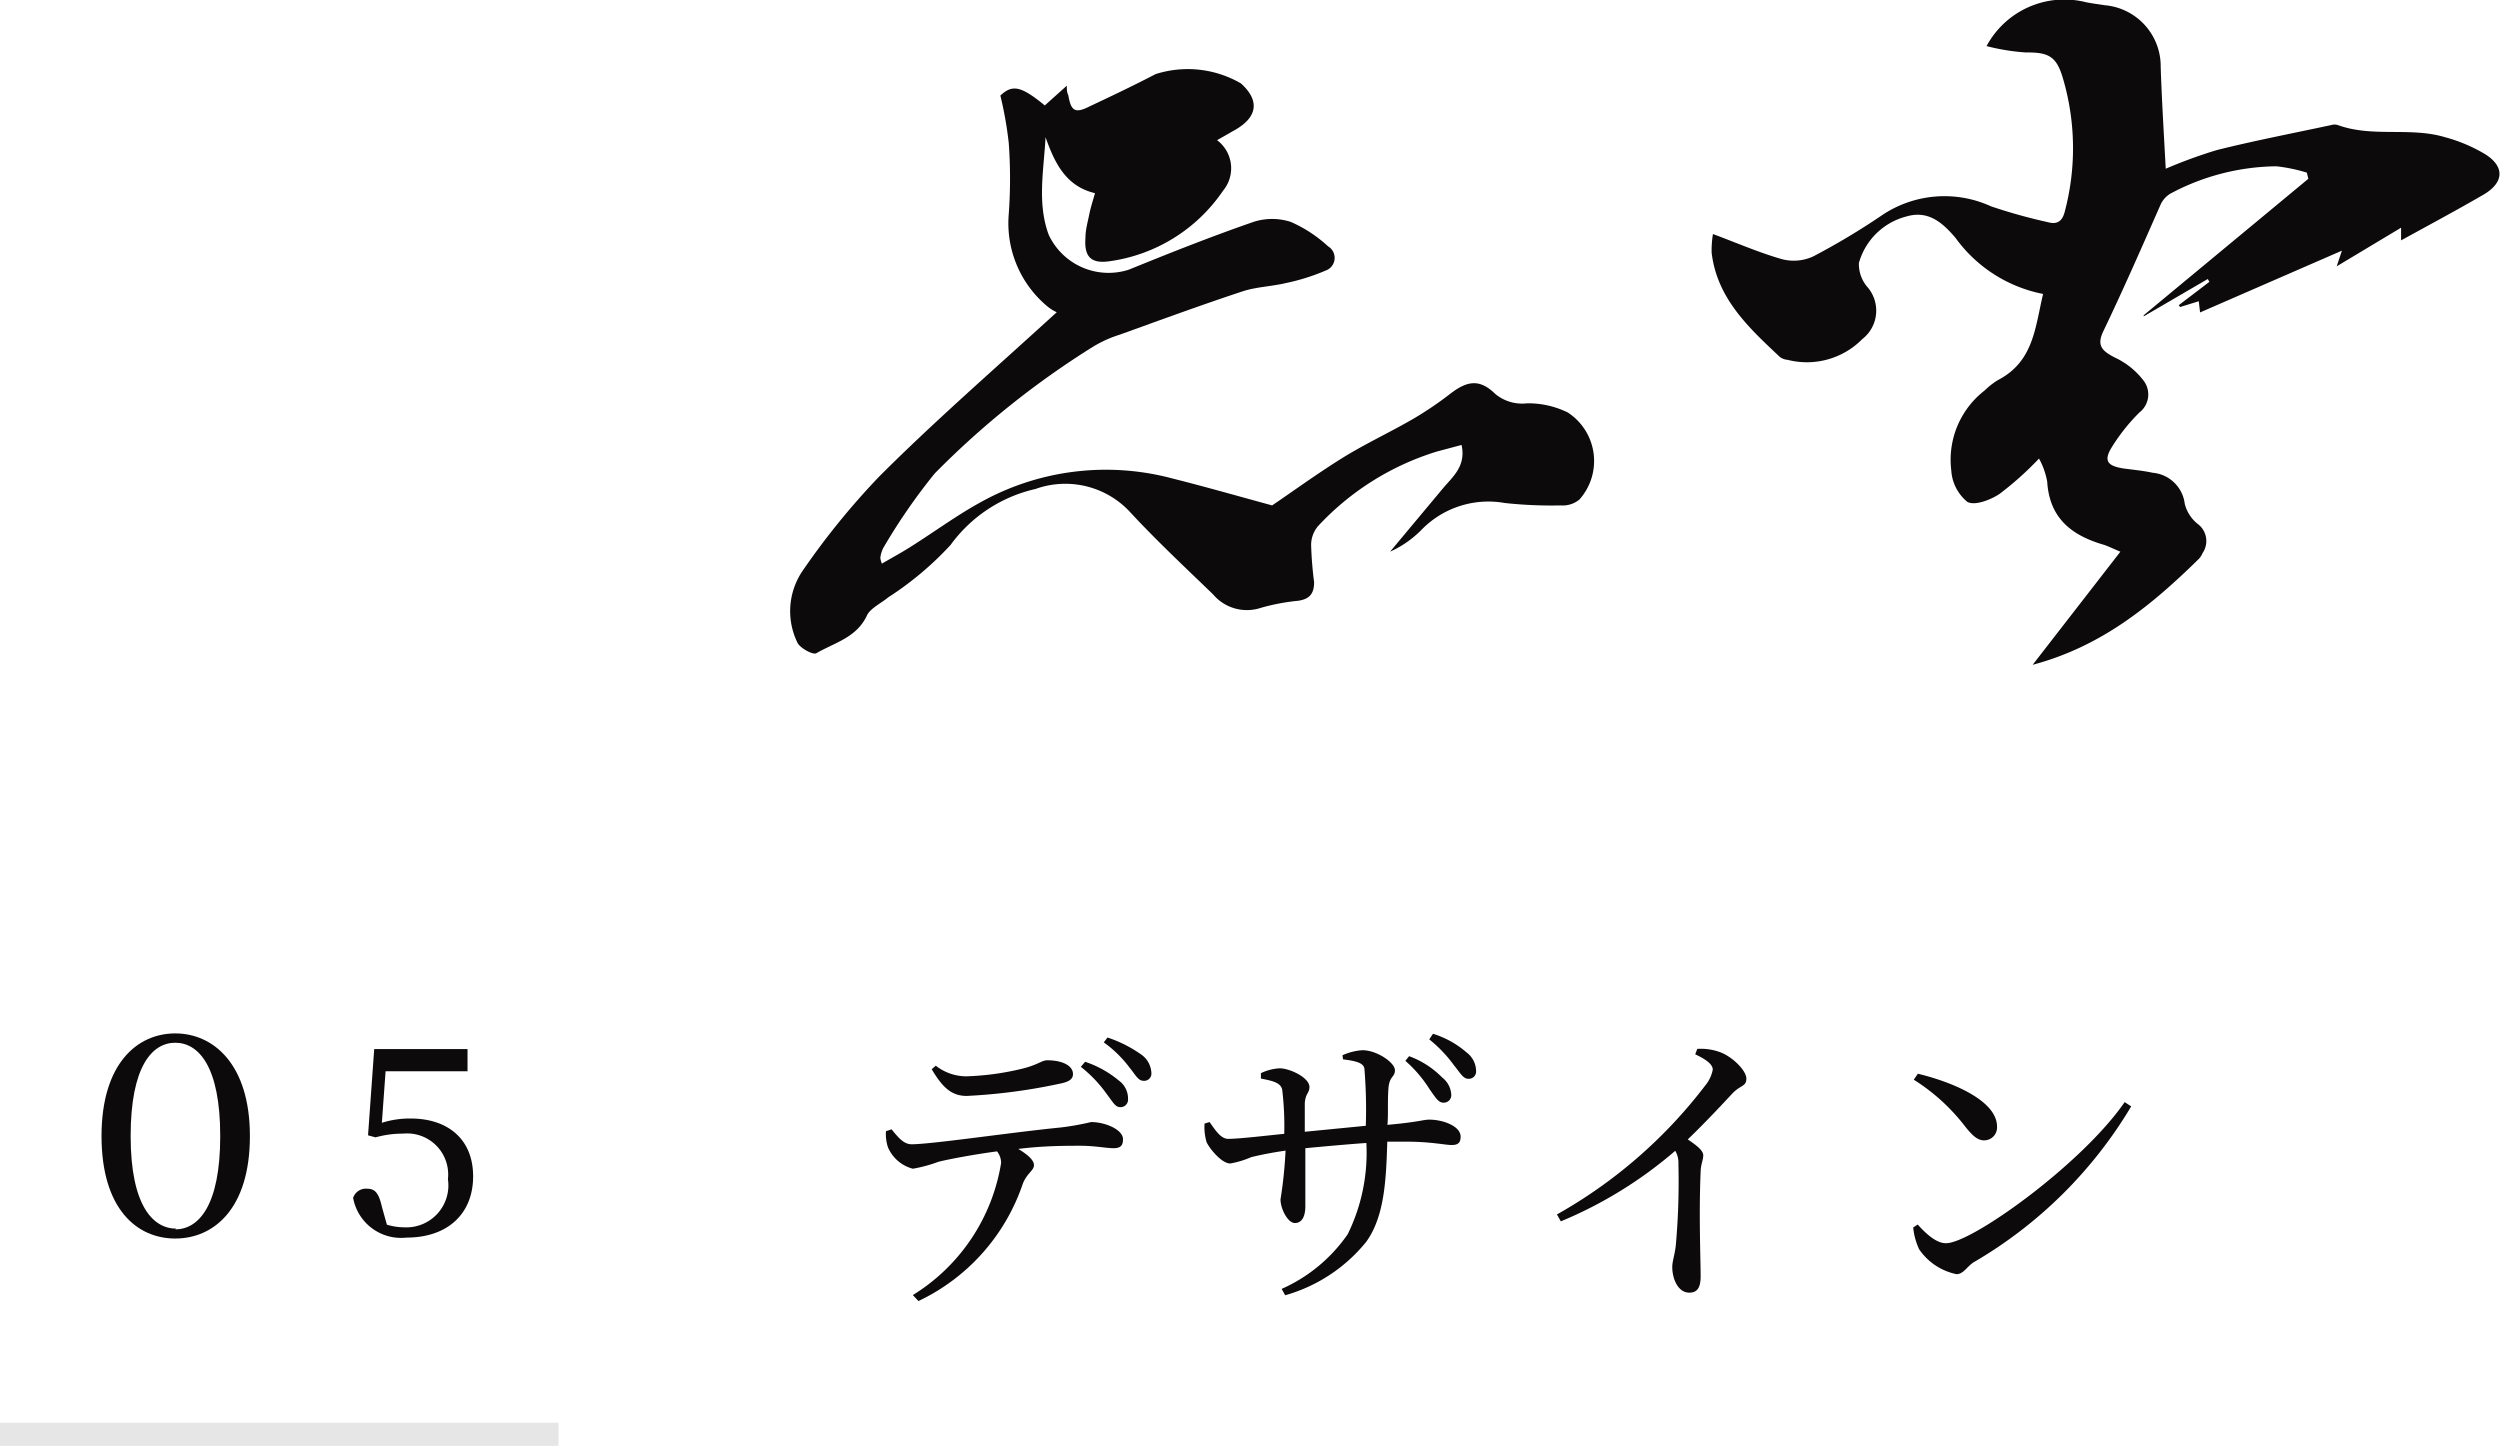 <svg xmlns="http://www.w3.org/2000/svg" viewBox="0 0 133.95 77.47"><defs><style>.cls-1{fill:#0c0a0b;}.cls-2{fill:none;stroke:#e6e6e6;stroke-miterlimit:10;stroke-width:1.25px;}</style></defs><title>アセット 66</title><g id="レイヤー_2" data-name="レイヤー 2"><g id="contents"><path class="cls-1" d="M47.77,60.51c.34.41.64.8,1.07.8,1.09,0,5.35-.64,8-.9a14.34,14.34,0,0,0,1.62-.29c.75,0,1.71.4,1.71.92,0,.33-.12.48-.51.48s-1-.13-1.77-.13-2,0-3.33.17c.46.28.84.58.84.87s-.38.43-.6,1a10.77,10.77,0,0,1-5.59,6.28l-.3-.32a10.23,10.23,0,0,0,4.73-7.08,1,1,0,0,0-.22-.62c-1.27.17-2.64.43-3.14.56a7.68,7.68,0,0,1-1.37.37,2,2,0,0,1-1.33-1.14,2.22,2.22,0,0,1-.11-.87Zm2.37-3.41a2.66,2.66,0,0,0,1.62.57,14.44,14.44,0,0,0,2.93-.39c.91-.21,1.12-.47,1.42-.47.78,0,1.38.27,1.38.74,0,.25-.18.41-.69.51a30.63,30.63,0,0,1-5,.66c-.87,0-1.33-.52-1.88-1.43Zm8-.21a5.57,5.57,0,0,1,1.8,1,1.19,1.19,0,0,1,.5,1,.4.4,0,0,1-.43.43c-.26,0-.4-.3-.71-.7a7,7,0,0,0-1.39-1.46Zm1.2-1.3a6.78,6.78,0,0,1,1.76.88,1.27,1.27,0,0,1,.59,1,.39.39,0,0,1-.42.44c-.29,0-.43-.32-.75-.71a6.33,6.33,0,0,0-1.38-1.35Z"/><path class="cls-1" d="M71.93,56.54A3.11,3.11,0,0,1,73,56.27c.78,0,1.74.67,1.74,1.07s-.3.29-.35,1,0,1.31-.05,1.93c1.75-.16,1.91-.28,2.24-.28.74,0,1.68.35,1.68.91,0,.35-.16.45-.49.45s-1.11-.18-2.44-.18l-1,0c-.06,2-.14,4-1.13,5.37a8.59,8.59,0,0,1-4.34,2.86l-.19-.34a8.48,8.48,0,0,0,3.54-2.93,9.89,9.89,0,0,0,1-4.89c-1.12.08-2.31.19-3.27.28,0,1.3,0,2.57,0,3.11s-.18.9-.56.9-.77-.76-.77-1.27a23.17,23.17,0,0,0,.27-2.61c-.77.11-1.39.24-1.84.35a5,5,0,0,1-1.12.34c-.47,0-1.11-.8-1.27-1.14a2.82,2.82,0,0,1-.11-1l.27-.08c.33.47.61.9,1,.9.59,0,2.1-.18,3-.27a16.29,16.29,0,0,0-.11-2.37c-.08-.35-.45-.46-1.14-.59v-.29a2.65,2.65,0,0,1,1-.26c.55,0,1.6.5,1.6,1,0,.33-.22.35-.25.88,0,.28,0,.89,0,1.52l3.27-.32a26.83,26.83,0,0,0-.07-3c0-.37-.45-.47-1.15-.56Zm3.57.05a4.81,4.81,0,0,1,1.78,1.15,1.24,1.24,0,0,1,.48.93.4.4,0,0,1-.43.41c-.27,0-.43-.3-.72-.7a6.87,6.87,0,0,0-1.31-1.54Zm1.28-1.2a5,5,0,0,1,1.8,1,1.27,1.27,0,0,1,.51,1,.39.39,0,0,1-.43.41c-.26,0-.42-.31-.74-.7a7.21,7.21,0,0,0-1.34-1.41Z"/><path class="cls-1" d="M90.94,56.2a3,3,0,0,1,1.15.15c.69.22,1.48,1,1.48,1.44s-.31.33-.76.81-1.37,1.48-2.38,2.45c.46.31.83.59.83.85s-.13.47-.14.88c-.1,2.29,0,4.69,0,5.6,0,.63-.19.88-.61.88-.61,0-.91-.76-.91-1.37,0-.31.13-.64.19-1.16a38.7,38.7,0,0,0,.14-4.36,1.27,1.27,0,0,0-.17-.71,22.7,22.7,0,0,1-6.13,3.78l-.21-.37a26,26,0,0,0,7.94-6.9,1.89,1.89,0,0,0,.41-.86c0-.26-.3-.52-.94-.82Z"/><path class="cls-1" d="M113.84,59.05l.35.23a23.7,23.7,0,0,1-8.42,8.34c-.37.22-.56.65-.94.65a3.2,3.2,0,0,1-2-1.33,3.52,3.52,0,0,1-.32-1.17l.24-.16c.45.5,1,1,1.5,1C105.58,66.66,111.55,62.38,113.84,59.05Zm-11.08-1.52C104.7,58,107,59,107,60.36a.69.69,0,0,1-.69.74c-.33,0-.59-.21-1-.72a10.55,10.55,0,0,0-2.77-2.53Z"/><path class="cls-1" d="M13.39,60.87c0,3.89-1.93,5.49-4,5.49s-3.95-1.6-3.95-5.49,1.92-5.5,3.95-5.5S13.39,57,13.39,60.87Zm-4,5c1.24,0,2.41-1.25,2.41-5s-1.17-5-2.41-5S7,57.14,7,60.87,8.2,65.83,9.44,65.83Z"/><path class="cls-1" d="M20.46,60.16A4.93,4.93,0,0,1,22,59.93c2,0,3.35,1.11,3.35,3.1S24,66.31,21.78,66.31a2.61,2.61,0,0,1-2.86-2.13.72.72,0,0,1,.73-.49c.45,0,.64.22.82,1l.26.93a3.33,3.33,0,0,0,.93.14A2.25,2.25,0,0,0,24,63.18a2.2,2.2,0,0,0-2.4-2.44,5.38,5.38,0,0,0-1.48.2l-.4-.11.33-4.62h5V57.4H20.66Z"/><line class="cls-2" y1="76.85" x2="29.93" y2="76.85"/><g id="B7sPAI"><path class="cls-1" d="M117.88,16.74l-.07-.6-1,.31-.07-.1,1.64-1.25-.09-.15-3.43,2v-.06l8.82-7.31-.08-.33a8.77,8.77,0,0,0-1.63-.34,12.29,12.29,0,0,0-5.69,1.47,1.35,1.35,0,0,0-.51.57c-1,2.27-2,4.56-3.09,6.83-.36.77,0,1.05.64,1.38a4.12,4.12,0,0,1,1.56,1.27,1.22,1.22,0,0,1-.25,1.67,10.17,10.17,0,0,0-1.48,1.86c-.45.73-.24,1,.62,1.14.53.07,1.06.12,1.57.23A1.9,1.9,0,0,1,117.06,27a2,2,0,0,0,.69,1.07,1.14,1.14,0,0,1,.26,1.57,1,1,0,0,1-.19.3c-2.52,2.47-5.19,4.69-8.91,5.68l4.7-6.06c-.41-.17-.66-.3-.92-.38-1.7-.5-2.88-1.42-3-3.37a4,4,0,0,0-.44-1.24,17.11,17.11,0,0,1-2.11,1.89c-.49.33-1.34.65-1.73.43a2.36,2.36,0,0,1-.86-1.68,4.69,4.69,0,0,1,1.79-4.29,4,4,0,0,1,.7-.55c1.94-1,2-2.85,2.43-4.62a7.58,7.58,0,0,1-4.69-3c-.73-.86-1.49-1.49-2.64-1.15a3.57,3.57,0,0,0-2.54,2.49,1.89,1.89,0,0,0,.43,1.26,1.93,1.93,0,0,1-.25,2.82,4.17,4.17,0,0,1-4,1.11.81.81,0,0,1-.41-.15C93.71,17.57,92,16,91.71,13.54a5.3,5.3,0,0,1,.07-1c1.29.48,2.48,1,3.71,1.35a2.49,2.49,0,0,0,1.66-.15,37.73,37.73,0,0,0,3.72-2.23,6,6,0,0,1,5.82-.45,29.51,29.51,0,0,0,3.06.85c.49.13.75-.07.88-.57a13.25,13.25,0,0,0-.1-7.15c-.35-1.19-.78-1.39-2-1.38a11.5,11.5,0,0,1-2.09-.34A4.73,4.73,0,0,1,111.77.12c.34.07.7.11,1,.16a3.28,3.28,0,0,1,3,3.31c.06,1.79.17,3.58.27,5.45a26.41,26.41,0,0,1,2.74-1c2-.5,4.08-.9,6.13-1.34a.6.6,0,0,1,.35,0c1.86.68,3.87.09,5.74.65a8.49,8.49,0,0,1,2.17.92c1.05.67,1,1.53-.14,2.18-1.43.83-2.89,1.61-4.38,2.43v-.68l-3.45,2.07.28-.84Z"/><path class="cls-1" d="M56.62,16.73a2.25,2.25,0,0,1-.52-.33,5.79,5.79,0,0,1-2.05-4.94,26.64,26.64,0,0,0,0-3.79,20.27,20.27,0,0,0-.45-2.55c.63-.59,1.08-.54,2.38.53l1.18-1.06c0,.21,0,.36.08.51.14.83.35,1,1.12.61,1.19-.56,2.39-1.13,3.56-1.74a5.67,5.67,0,0,1,4.57.5c1,.9.9,1.78-.28,2.47l-1,.57a1.88,1.88,0,0,1,.32,2.71A8.81,8.81,0,0,1,59.43,14c-1,.14-1.35-.27-1.27-1.28,0-.41.12-.82.2-1.22s.19-.72.31-1.15c-1.56-.37-2.16-1.61-2.65-3-.09,1.76-.46,3.53.17,5.23a3.54,3.54,0,0,0,4.29,1.87c2.21-.9,4.43-1.78,6.68-2.56a3.24,3.24,0,0,1,2,0,7.2,7.2,0,0,1,2,1.31.72.72,0,0,1-.14,1.3,11.09,11.09,0,0,1-2.14.67c-.76.18-1.57.2-2.3.44-2.21.73-4.39,1.53-6.58,2.32a6.47,6.47,0,0,0-1.44.65,46.38,46.38,0,0,0-8.48,6.79,31.73,31.73,0,0,0-2.76,4,1.62,1.62,0,0,0-.15.5c0,.05,0,.11.08.33.55-.32,1.07-.6,1.57-.92,1.22-.77,2.39-1.63,3.65-2.33a13.81,13.81,0,0,1,10.36-1.31c1.71.43,3.39.91,5.33,1.44,1.08-.73,2.41-1.7,3.81-2.57,1.2-.74,2.49-1.34,3.72-2.05a18.59,18.59,0,0,0,2-1.35c.94-.73,1.6-.81,2.43,0a2.25,2.25,0,0,0,1.7.5A4.81,4.81,0,0,1,84,22.1a3.1,3.1,0,0,1,.62,4.67,1.41,1.41,0,0,1-1,.31,23.09,23.09,0,0,1-3-.13,5,5,0,0,0-4.45,1.43,5.57,5.57,0,0,1-1.69,1.18l2.83-3.39c.54-.64,1.25-1.2,1-2.33L77,24.19a14.5,14.5,0,0,0-6.38,4,1.57,1.57,0,0,0-.37,1,19.63,19.63,0,0,0,.16,2c0,.62-.24.91-.86,1a11.1,11.1,0,0,0-2,.38A2.37,2.37,0,0,1,65,31.85C63.5,30.4,62,29,60.59,27.48a4.73,4.73,0,0,0-5.11-1.28,7.74,7.74,0,0,0-4.55,3A17.18,17.18,0,0,1,47.6,32c-.4.33-1,.61-1.16,1-.56,1.17-1.72,1.43-2.7,2-.18.1-.84-.26-1-.54A3.84,3.84,0,0,1,43,30.59a40.18,40.18,0,0,1,4.11-5.06C50.08,22.56,53.28,19.78,56.62,16.73Z"/></g></g></g></svg>